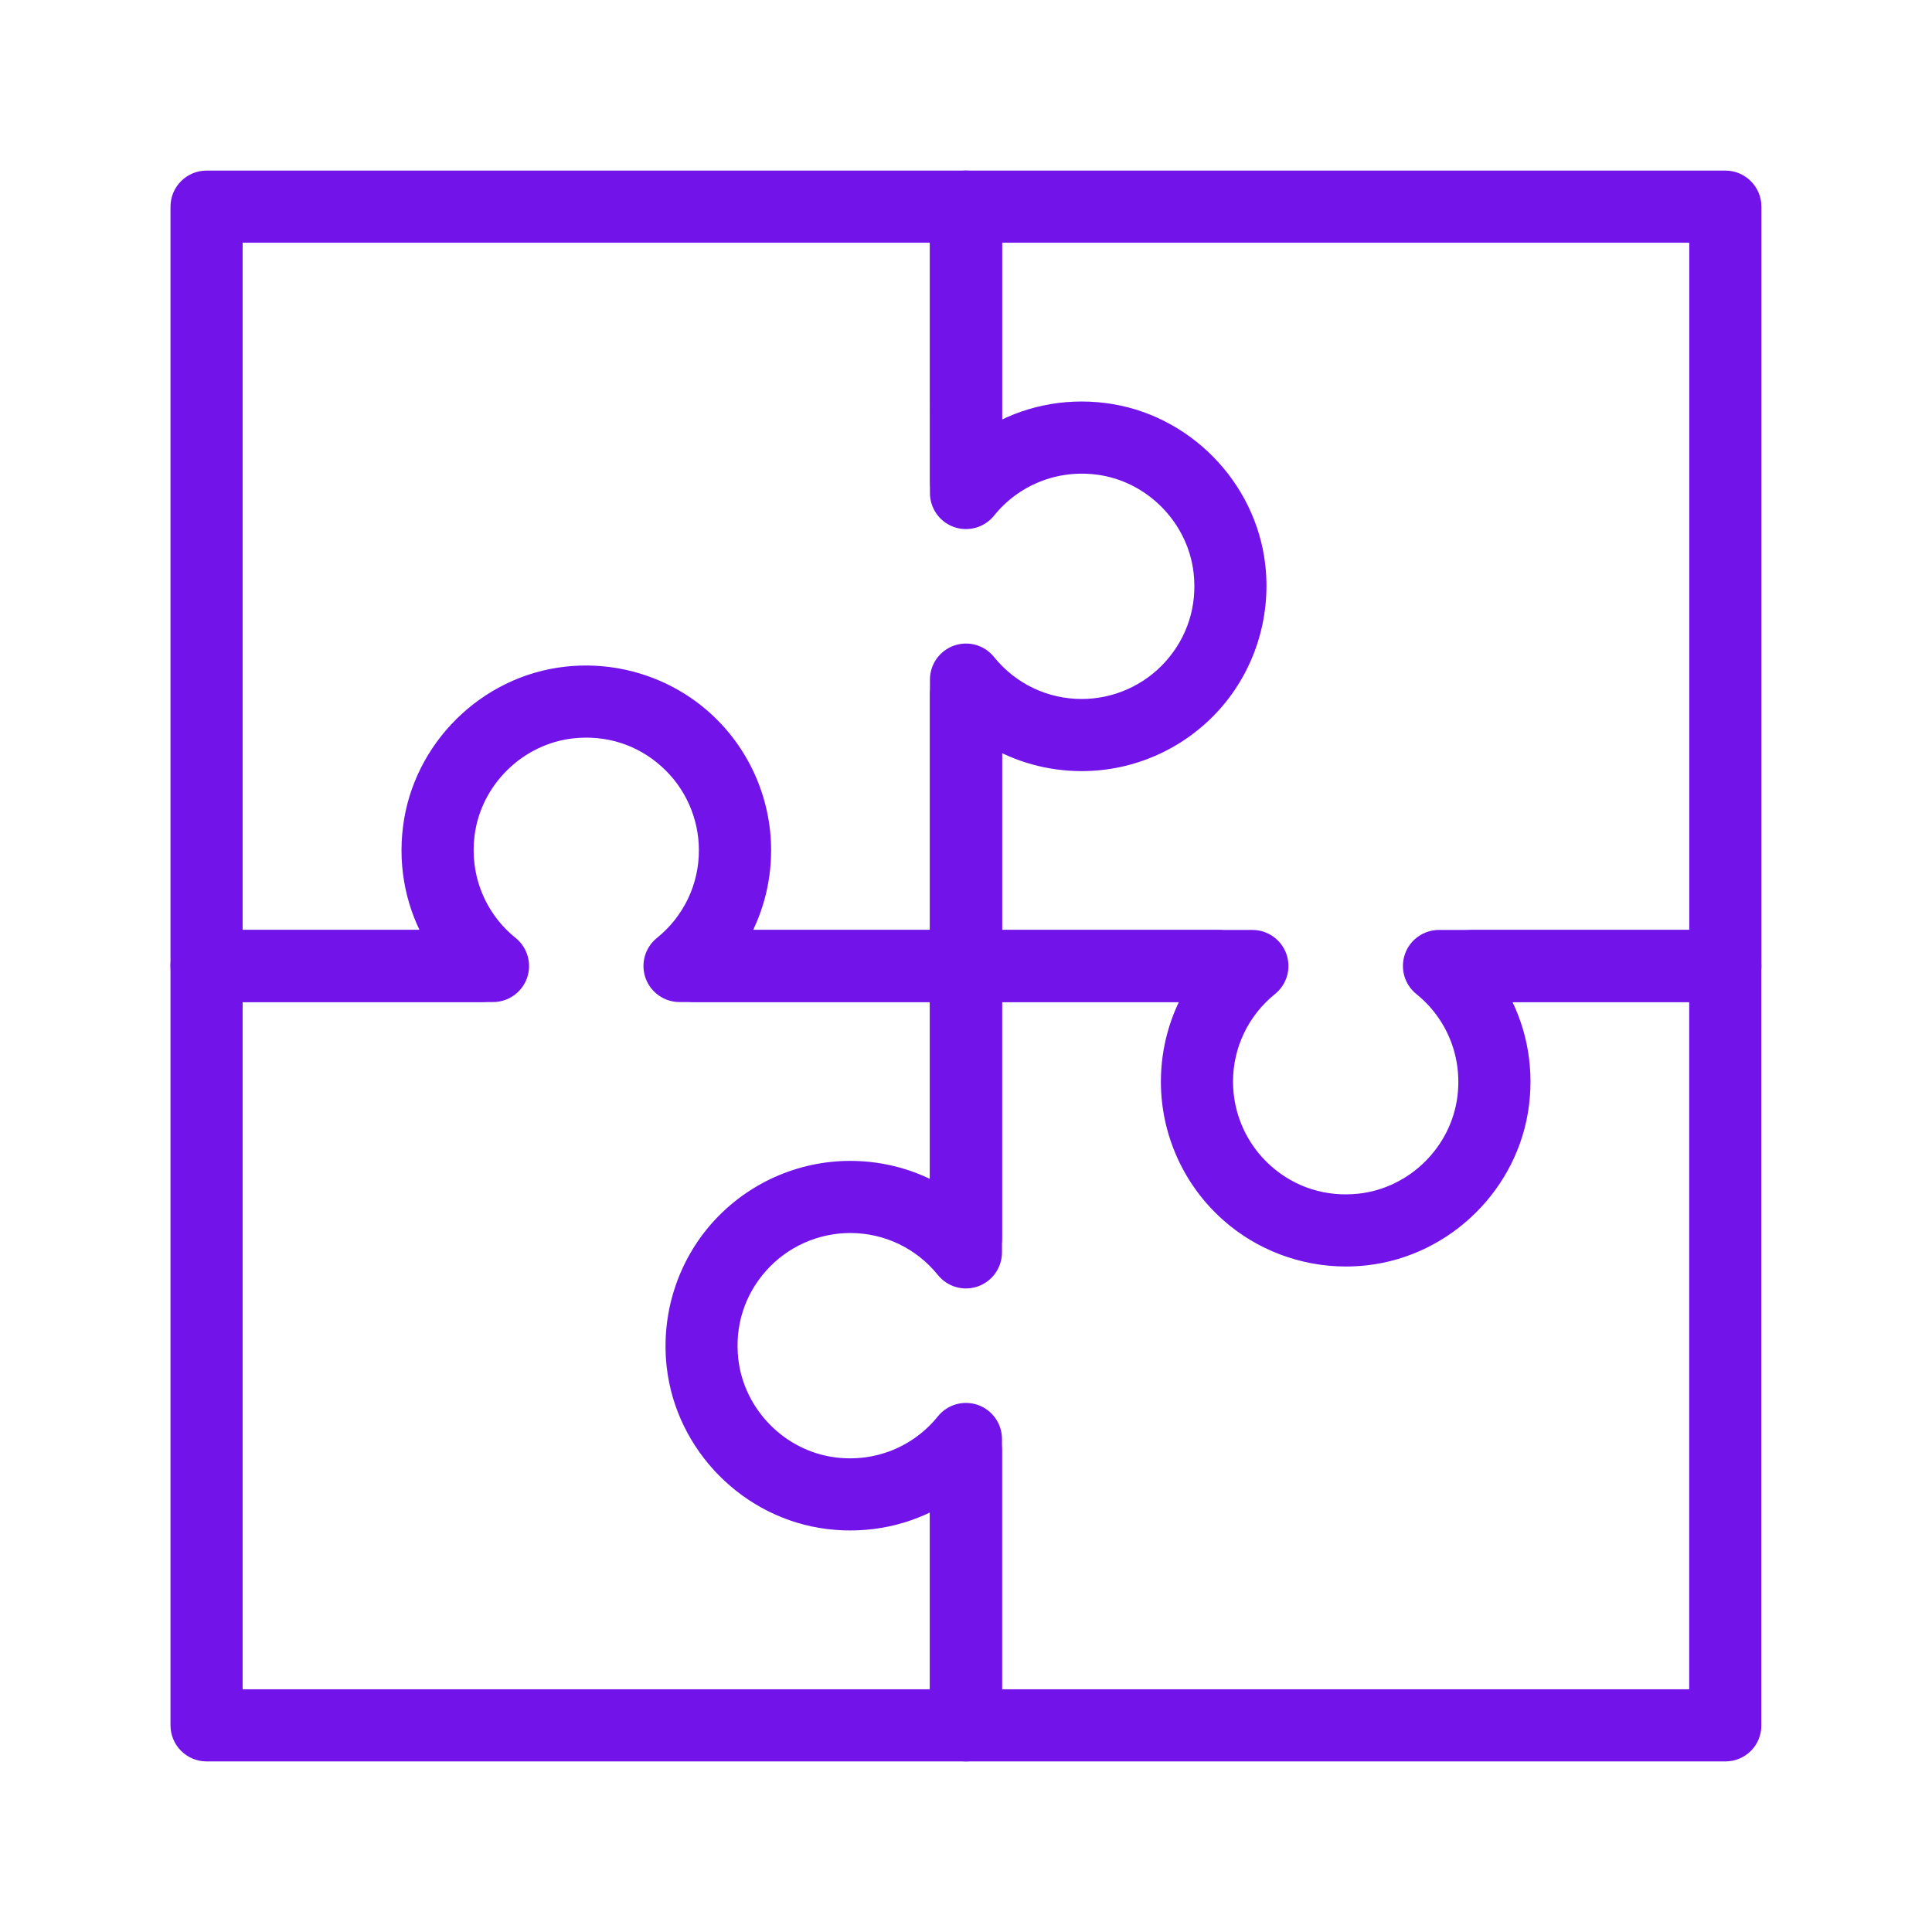 <?xml version="1.0" encoding="utf-8"?>
<!-- Generator: Adobe Illustrator 29.0.1, SVG Export Plug-In . SVG Version: 9.03 Build 54978)  -->
<svg version="1.0" id="Layer_1" xmlns="http://www.w3.org/2000/svg" xmlns:xlink="http://www.w3.org/1999/xlink" x="0px" y="0px"
	 viewBox="0 0 24 24" enable-background="new 0 0 24 24" xml:space="preserve">
<g>
	<g>
		
			<path fill="#7213EA" stroke="#7213EA" stroke-width="0.25" stroke-linecap="round" stroke-linejoin="round" stroke-miterlimit="10" d="
			M21.434,21.756H12c-0.178,0-0.323-0.145-0.323-0.323V18.58c-0.41,0.246-0.895,0.351-1.389,0.29
			c-0.98-0.121-1.772-0.922-1.882-1.904c-0.069-0.618,0.127-1.236,0.538-1.696c0.412-0.46,1.001-0.724,1.618-0.724
			c0.399,0,0.782,0.108,1.114,0.307V12c0-0.178,0.145-0.323,0.323-0.323h3.136c0.178,0,0.323,0.145,0.323,0.323
			c0,0.178-0.145,0.323-0.323,0.323h-2.813v3.234c0,0.137-0.086,0.259-0.215,0.305c-0.129,0.046-0.273,0.005-0.359-0.102
			c-0.291-0.361-0.724-0.568-1.186-0.568c-0.433,0-0.848,0.185-1.137,0.509c-0.293,0.328-0.427,0.751-0.378,1.193
			c0.077,0.688,0.632,1.25,1.319,1.335c0.532,0.066,1.048-0.142,1.382-0.556c0.086-0.107,0.23-0.147,0.359-0.102
			c0.129,0.046,0.215,0.168,0.215,0.305v3.234h8.787v-8.787h-2.816c-0.179,0-0.323-0.145-0.323-0.323
			c0-0.178,0.145-0.323,0.323-0.323h3.139c0.178,0,0.323,0.145,0.323,0.323v9.433C21.757,21.612,21.612,21.756,21.434,21.756z"/>
	</g>
	<g>
		
			<path fill="#7213EA" stroke="#7213EA" stroke-width="0.25" stroke-linecap="round" stroke-linejoin="round" stroke-miterlimit="10" d="
			M12,21.756H2.566c-0.178,0-0.323-0.145-0.323-0.323V12c0-0.178,0.145-0.323,0.323-0.323H5.42c-0.246-0.41-0.352-0.895-0.29-1.39
			c0.121-0.98,0.922-1.772,1.904-1.881C7.651,8.337,8.27,8.533,8.73,8.944c0.46,0.412,0.724,1.001,0.724,1.619
			c0,0.399-0.108,0.782-0.307,1.114H12c0.178,0,0.323,0.145,0.323,0.323v3.375c0,0.178-0.145,0.323-0.323,0.323
			c-0.179,0-0.323-0.145-0.323-0.323v-3.052H8.442c-0.137,0-0.259-0.086-0.305-0.215c-0.046-0.129-0.005-0.273,0.102-0.359
			c0.361-0.291,0.568-0.724,0.568-1.186c0-0.433-0.185-0.848-0.509-1.137C7.971,9.133,7.547,8.999,7.106,9.048
			c-0.688,0.077-1.25,0.632-1.335,1.319c-0.066,0.531,0.142,1.048,0.556,1.382c0.107,0.086,0.147,0.23,0.102,0.359
			c-0.046,0.129-0.168,0.215-0.305,0.215H2.889v8.787h8.787v-3.093c0-0.178,0.145-0.323,0.323-0.323
			c0.178,0,0.323,0.145,0.323,0.323v3.416C12.323,21.612,12.178,21.756,12,21.756z"/>
	</g>
	<g>
		
			<path fill="#7213EA" stroke="#7213EA" stroke-width="0.25" stroke-linecap="round" stroke-linejoin="round" stroke-miterlimit="10" d="
			M12,12.323H8.625c-0.179,0-0.323-0.145-0.323-0.323c0-0.178,0.145-0.323,0.323-0.323h3.052V8.443c0-0.137,0.086-0.259,0.215-0.305
			c0.13-0.046,0.273-0.005,0.359,0.102c0.291,0.361,0.724,0.568,1.186,0.568c0.433,0,0.848-0.185,1.137-0.509
			c0.293-0.328,0.427-0.751,0.378-1.193c-0.077-0.688-0.632-1.25-1.319-1.335c-0.531-0.066-1.048,0.142-1.382,0.556
			c-0.086,0.107-0.229,0.147-0.359,0.102c-0.129-0.046-0.215-0.168-0.215-0.305V2.89H2.889v8.787h3.093
			c0.178,0,0.323,0.145,0.323,0.323c0,0.178-0.145,0.323-0.323,0.323H2.566c-0.178,0-0.323-0.145-0.323-0.323V2.567
			c0-0.178,0.145-0.323,0.323-0.323H12c0.178,0,0.323,0.145,0.323,0.323V5.42c0.41-0.246,0.895-0.352,1.389-0.29
			c0.98,0.121,1.771,0.922,1.882,1.904c0.069,0.618-0.127,1.236-0.538,1.696c-0.412,0.46-1.001,0.724-1.619,0.724
			c-0.399,0-0.782-0.108-1.114-0.307V12C12.323,12.178,12.178,12.323,12,12.323z"/>
	</g>
	<g>
		
			<path fill="#7213EA" stroke="#7213EA" stroke-width="0.25" stroke-linecap="round" stroke-linejoin="round" stroke-miterlimit="10" d="
			M16.721,15.608c-0.534,0-1.052-0.195-1.451-0.552c-0.46-0.412-0.724-1.002-0.724-1.619c0-0.399,0.108-0.782,0.307-1.114H12
			c-0.179,0-0.323-0.145-0.323-0.323V8.625c0-0.178,0.145-0.323,0.323-0.323c0.178,0,0.323,0.145,0.323,0.323v3.052h3.234
			c0.137,0,0.259,0.086,0.305,0.215c0.046,0.129,0.005,0.273-0.102,0.359c-0.361,0.292-0.568,0.724-0.568,1.186
			c0,0.433,0.185,0.848,0.509,1.137c0.328,0.293,0.751,0.427,1.193,0.378c0.689-0.077,1.25-0.632,1.335-1.319
			c0.066-0.531-0.142-1.048-0.556-1.382c-0.107-0.086-0.147-0.23-0.102-0.359c0.046-0.129,0.168-0.215,0.305-0.215h3.234V2.89
			h-8.787v3.093c0,0.178-0.145,0.323-0.323,0.323c-0.179,0-0.323-0.145-0.323-0.323V2.567c0-0.178,0.145-0.323,0.323-0.323h9.433
			c0.178,0,0.323,0.145,0.323,0.323V12c0,0.178-0.145,0.323-0.323,0.323H18.58c0.246,0.41,0.352,0.895,0.29,1.39
			c-0.121,0.98-0.922,1.771-1.904,1.881C16.884,15.603,16.802,15.608,16.721,15.608z"/>
	</g>
</g>
</svg>
